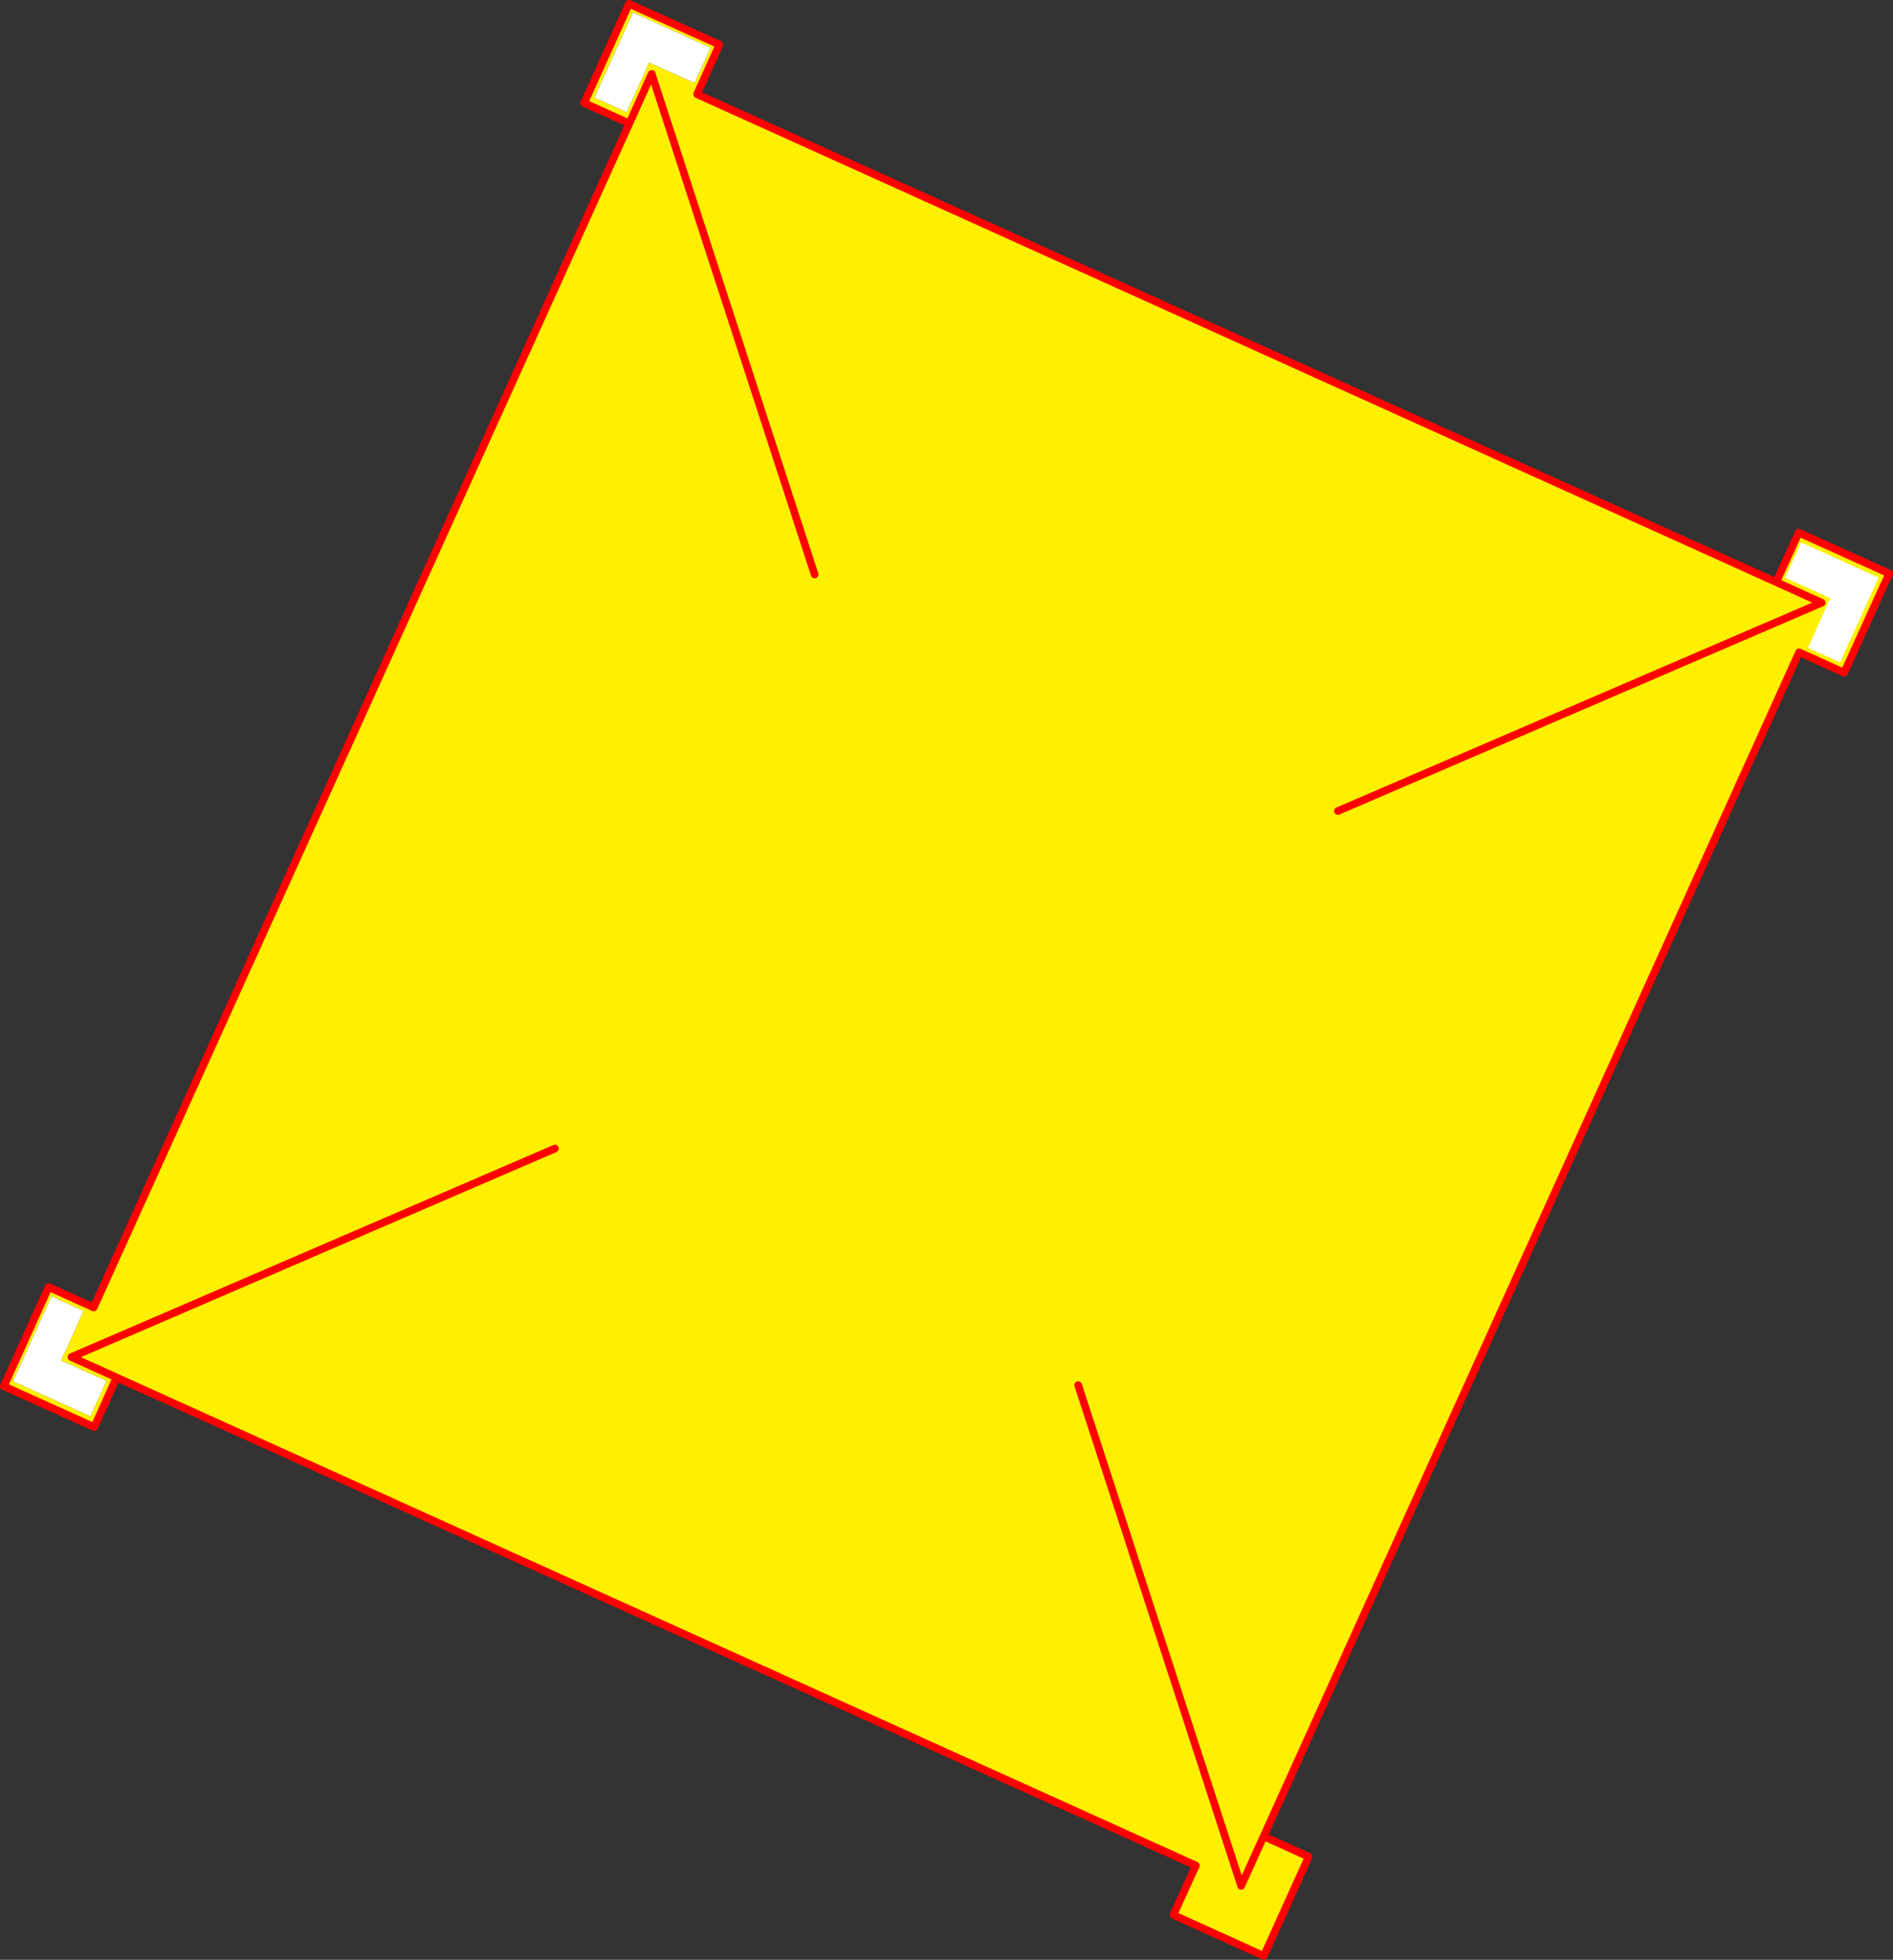 <?xml version="1.0" encoding="UTF-8" standalone="no"?>
<svg xmlns:xlink="http://www.w3.org/1999/xlink" height="513.6px" width="496.0px" xmlns="http://www.w3.org/2000/svg">
  <rect width="100%" height="100%" fill="#333333" stroke="none"/>
  <g transform="matrix(1.0, 0.0, 0.0, 1.0, -115.9, -25.15)">
    <path d="M466.45 237.7 L593.2 183.1 581.3 177.7 593.2 183.1 466.45 237.7 M516.95 351.7 L447.0 506.4 458.8 511.75 447.05 537.75 423.35 527.0 429.25 514.05 146.45 386.15 140.6 399.15 116.9 388.45 128.65 362.45 140.45 367.8 280.8 57.5 268.95 52.15 280.7 26.15 304.4 36.85 298.55 49.85 581.3 177.7 587.2 164.75 610.9 175.45 599.1 201.45 Q593.2 198.8 587.3 196.1 L517.1 351.4 516.2 351.0 516.15 351.05 516.8 351.7 516.95 351.7 M294.5 34.2 L289.3 31.85 284.65 29.75 281.75 28.45 280.3 31.6 278.0 36.7 275.4 42.45 273.1 47.55 271.7 50.75 274.3 51.9 277.45 53.35 280.1 54.55 281.2 52.15 282.7 48.8 284.3 45.3 285.5 42.6 286.0 41.55 287.0 42.0 289.45 43.1 292.6 44.5 295.65 45.9 297.85 46.9 299.2 44.0 300.75 40.55 302.05 37.65 299.15 36.35 294.5 34.2 M329.35 175.7 L286.65 44.5 280.8 57.5 286.65 44.5 329.35 175.7 M119.3 387.15 L122.2 388.45 126.85 390.55 132.05 392.9 136.7 395.0 139.6 396.3 140.9 393.4 142.5 389.95 143.8 387.05 141.6 386.05 138.55 384.7 135.4 383.25 132.9 382.15 131.9 381.7 132.4 380.6 133.65 377.9 135.2 374.45 136.7 371.1 137.8 368.7 135.15 367.5 132.0 366.05 129.35 364.85 127.95 368.05 125.65 373.15 123.05 378.85 120.75 384.0 119.3 387.15 M398.4 388.15 L441.1 519.4 447.0 506.4 441.1 519.4 398.4 388.15 M261.3 326.15 L134.6 380.8 146.45 386.15 134.6 380.8 261.3 326.15" fill="#fff000" fill-rule="evenodd" stroke="none"/>
    <path d="M294.5 34.2 L299.15 36.35 302.05 37.65 300.75 40.55 299.2 44.0 297.85 46.9 295.65 45.9 292.6 44.5 289.45 43.1 287.0 42.0 286.0 41.55 285.5 42.6 284.3 45.3 282.7 48.8 281.2 52.15 280.1 54.55 277.45 53.35 274.3 51.9 271.7 50.75 273.1 47.55 275.4 42.45 278.0 36.7 280.3 31.6 281.75 28.45 284.65 29.75 289.3 31.85 294.5 34.2 M119.3 387.15 L120.75 384.0 123.05 378.85 125.65 373.15 127.95 368.05 129.35 364.85 132.0 366.05 135.15 367.5 137.8 368.7 136.7 371.1 135.2 374.45 133.65 377.9 132.4 380.6 131.9 381.7 132.9 382.15 135.4 383.25 138.55 384.7 141.6 386.05 143.8 387.05 142.5 389.95 140.9 393.4 139.6 396.3 136.7 395.0 132.05 392.9 126.85 390.55 122.2 388.45 119.3 387.15" fill="#ffffff" fill-rule="evenodd" stroke="none"/>
    <path d="M581.3 177.7 L593.2 183.1 466.45 237.7 M516.95 351.7 L447.0 506.4 458.8 511.75 447.05 537.75 423.35 527.0 429.25 514.05 146.45 386.15 140.6 399.15 116.9 388.45 128.65 362.45 140.45 367.8 280.8 57.5 268.95 52.15 280.7 26.15 304.4 36.85 298.55 49.85 581.3 177.7 587.2 164.75 610.9 175.45 599.1 201.45 Q593.2 198.8 587.3 196.1 L517.1 351.4 M280.8 57.5 L286.65 44.5 329.35 175.7 M146.45 386.15 L134.6 380.8 261.3 326.15 M447.0 506.4 L441.1 519.4 398.4 388.15" fill="none" stroke="#ff0000" stroke-linecap="round" stroke-linejoin="round" stroke-width="2.0"/>
    <path d="M587.8 167.3 L590.7 168.6 595.35 170.7 600.6 173.1 605.25 175.2 608.1 176.5 606.7 179.65 604.4 184.75 601.8 190.5 599.45 195.6 598.05 198.75 595.4 197.55 592.25 196.15 589.6 194.95 590.7 192.55 592.2 189.2 593.75 185.7 595.0 183.0 595.5 181.95 594.5 181.5 592.05 180.35 588.9 178.95 585.8 177.55 583.6 176.55 584.95 173.65 586.5 170.2 587.8 167.3" fill="#ffffff" fill-rule="evenodd" stroke="none"/>
  </g>
</svg>
